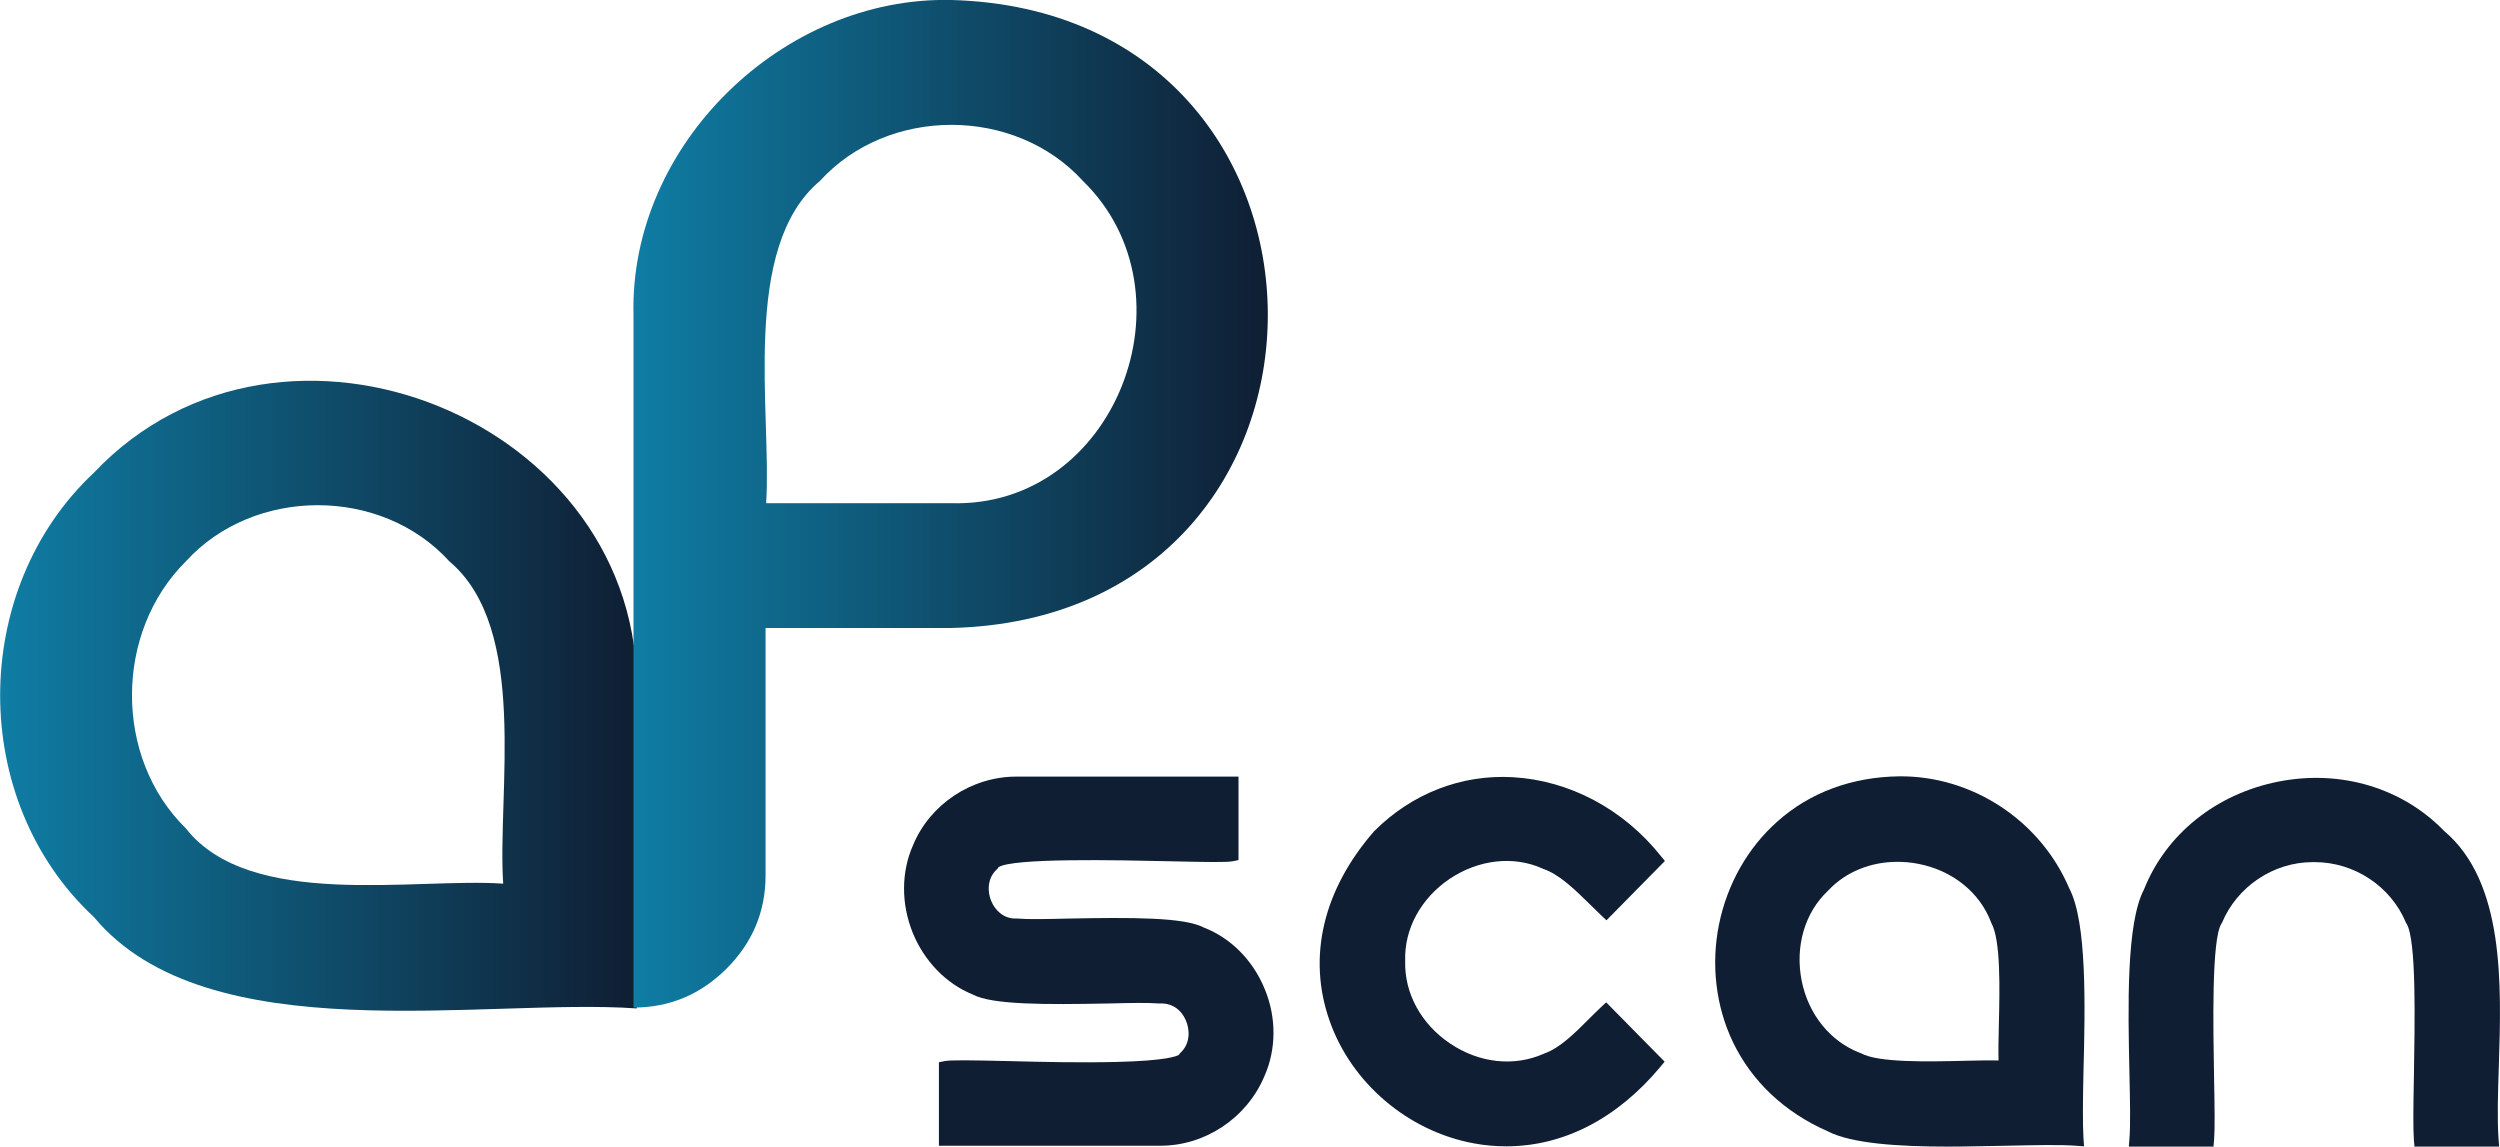 <?xml version="1.0" encoding="utf-8"?>
<!-- Generator: Adobe Illustrator 26.5.0, SVG Export Plug-In . SVG Version: 6.00 Build 0)  -->
<svg version="1.1" id="Calque_2_00000037688616673218181750000016765799617956545185_"
	 xmlns="http://www.w3.org/2000/svg" xmlns:xlink="http://www.w3.org/1999/xlink" x="0px" y="0px" viewBox="0 0 859.5 394.2"
	 style="enable-background:new 0 0 859.5 394.2;" xml:space="preserve">
<style type="text/css">
	.st0{fill:url(#SVGID_1_);}
	.st1{fill:url(#SVGID_00000158749454580122399850000015882065883247800969_);}
	.st2{fill:#0F1E33;}
</style>
<g>
	
		<linearGradient id="SVGID_1_" gradientUnits="userSpaceOnUse" x1="0" y1="284.477" x2="218.938" y2="284.477" gradientTransform="matrix(1 0 0 -1 0 523.683)">
		<stop  offset="0" style="stop-color:#0F7DA4"/>
		<stop  offset="1" style="stop-color:#0F1E33"/>
	</linearGradient>
	<path class="st0" d="M218.9,239v107.7c-52.4-3.7-147.8,15.3-186.6-31.4c-43.1-40-42.9-112.6,0-152.8
		C97.1,94.1,221.4,144.6,218.9,239z M173,303.8c-2.1-31.1,9-87.6-18.5-110.8c-23.4-25.8-67.2-25.7-90.6,0
		c-24.6,24.4-24.8,67.5,0,91.8C85.9,312.9,142.5,301.7,173,303.8z"/>
	
		<linearGradient id="SVGID_00000073001868347173802890000012057283167364698009_" gradientUnits="userSpaceOnUse" x1="217.809" y1="350.497" x2="435.835" y2="350.497" gradientTransform="matrix(1 0 0 -1 0 523.683)">
		<stop  offset="0" style="stop-color:#0F7DA4"/>
		<stop  offset="1" style="stop-color:#0F1E33"/>
	</linearGradient>
	<path style="fill:url(#SVGID_00000073001868347173802890000012057283167364698009_);" d="M249.8,333c-8.9,8.9-19.6,13.4-32,13.4
		V108.3C216.3,49.9,269.1-1.4,327.2,0c144.6,4.1,145.2,212.2,0,215.9h-64V301C263.2,313.4,258.7,324.1,249.8,333L249.8,333z
		 M327.1,173c56.4,1.6,84.8-72.2,45.2-110.8c-23.4-25.7-67-25.7-90.4,0c-27.4,23-16.5,79.9-18.5,110.8H327.1L327.1,173z"/>
	<g>
		<path class="st2" d="M413.9,318.9c-6.7-3.6-25.1-3.5-46.6-3.1c-7.6,0.2-14.1,0.3-17.4,0h-0.2h-0.2c-0.1,0-0.3,0-0.4,0
			c-4.3,0-7.1-3.1-8.3-6c-1.3-3-1.5-7.7,1.8-10.8l0.5-0.5l0.1-0.3c4.6-3.3,41.2-2.5,58.9-2.1c13.2,0.3,19.6,0.4,21.7,0l2-0.4v-28.7
			h-76.1c-0.1,0-0.2,0-0.3,0c-15.4,0-29.7,9.5-35.5,23.6c-4.1,9.2-4.1,20.2-0.1,30.1c4,9.8,11.5,17.5,20.6,21.2
			c6.7,3.6,25.1,3.5,46.6,3.1c7.6-0.2,14.1-0.3,17.4,0l0.2,0h0.2c3.9-0.2,7.2,1.9,8.9,5.8c1.3,3,1.7,7.8-1.8,11.1l-0.4,0.4l-0.1,0.3
			c-0.7,0.5-4.4,2.1-21.7,2.5c-11.7,0.3-25.7,0-37-0.3c-12.9-0.3-19.8-0.4-21.9,0l-2,0.4v28.7h75.8c0.1,0,0.3,0,0.4,0
			c15.4,0,29.7-9.6,35.7-23.9c4.1-9.2,4.2-20.2,0.1-30C430.8,330.2,423.2,322.5,413.9,318.9L413.9,318.9z"/>
		<path class="st2" d="M550.6,346.1c-1.4,1.3-2.9,2.8-4.4,4.3c-4.7,4.7-10,10-15.3,11.8l-0.2,0.1c-10.2,4.5-22.1,3.2-32.1-3.5
			c-10-6.7-15.8-17.3-15.5-28.4v-0.1v-0.1c-0.3-10.9,5.4-21.3,15.2-28c10-6.7,22-8.1,32-3.6l0.2,0.1c5.7,1.9,11.2,7.4,16.2,12.3
			c1.3,1.3,2.6,2.5,3.8,3.7l1.8,1.7l20.1-20.4l-1.4-1.7c-12.9-16.2-31.5-26-50.9-27.1c-17.7-1-34.7,5.6-47.6,18.5l-0.1,0.1
			c-17.5,20.1-23,43.2-15.3,65.1c7.5,21.5,27.1,38.1,49.7,42.2c3.7,0.7,7.5,1,11.1,1c19.6,0,38.1-9.5,53-27.4l1.4-1.7l-20.1-20.4
			L550.6,346.1L550.6,346.1z"/>
		<path class="st2" d="M711.4,305.4c-9.9-23.3-33.3-38.7-58.4-38.5c-16.2,0.2-30.7,5.5-41.9,15.5c-10.2,9-17.3,21.6-20.1,35.4
			c-2.8,13.8-1.1,28.2,4.8,40.5c6.5,13.5,17.7,24.1,32.5,30.6c8.2,4.3,24.6,5.3,41.4,5.3c6.8,0,13.7-0.2,20.2-0.3
			c9.9-0.2,18.4-0.4,23.7,0l2.9,0.2l-0.2-2.9c-0.3-5-0.2-13.2,0-22.6C716.9,345.6,717.5,316.9,711.4,305.4z M687.2,352.5
			c-0.1,4.7-0.2,8.9-0.1,12.1c-3.1-0.1-7.1,0-11.6,0.1c-12.6,0.3-29.8,0.7-35.7-2.6l-0.3-0.1c-10.2-3.9-17.8-13.2-20.1-24.9
			c-2.3-11.8,1.1-23.4,9.1-30.9l0.1-0.1c6-6.4,14.6-9.8,23.7-9.8c2.4,0,4.8,0.2,7.3,0.7c11.7,2.3,21,9.8,24.9,20l0.1,0.3
			C687.9,323.1,687.5,340.1,687.2,352.5L687.2,352.5z"/>
		<path class="st2" d="M859.1,366.5c0.9-28.2,2-63.3-18.8-80.8c-14.3-14.8-35.5-21.2-56.9-17c-21.4,4.2-38.7,18-46.3,37.1
			c-6.1,11.6-5.5,40.2-5,63.2c0.2,9.4,0.4,17.5,0,22.5l-0.2,2.7H761l0.2-2.3c0.3-3.5,0.2-11.3,0-21.1c-0.3-17.8-0.9-47.7,2.5-53.2
			l0.2-0.3c5.2-12.5,17.7-20.9,31.2-20.9h0.7c13.6,0,26.2,8.3,31.4,20.9l0.2,0.3c3.4,5.7,2.8,33.8,2.5,52.5
			c-0.2,10.1-0.3,18.1,0,21.9l0.2,2.2h29.1l-0.2-2.7C858.5,384.3,858.8,375.6,859.1,366.5L859.1,366.5z"/>
	</g>
</g>
</svg>
